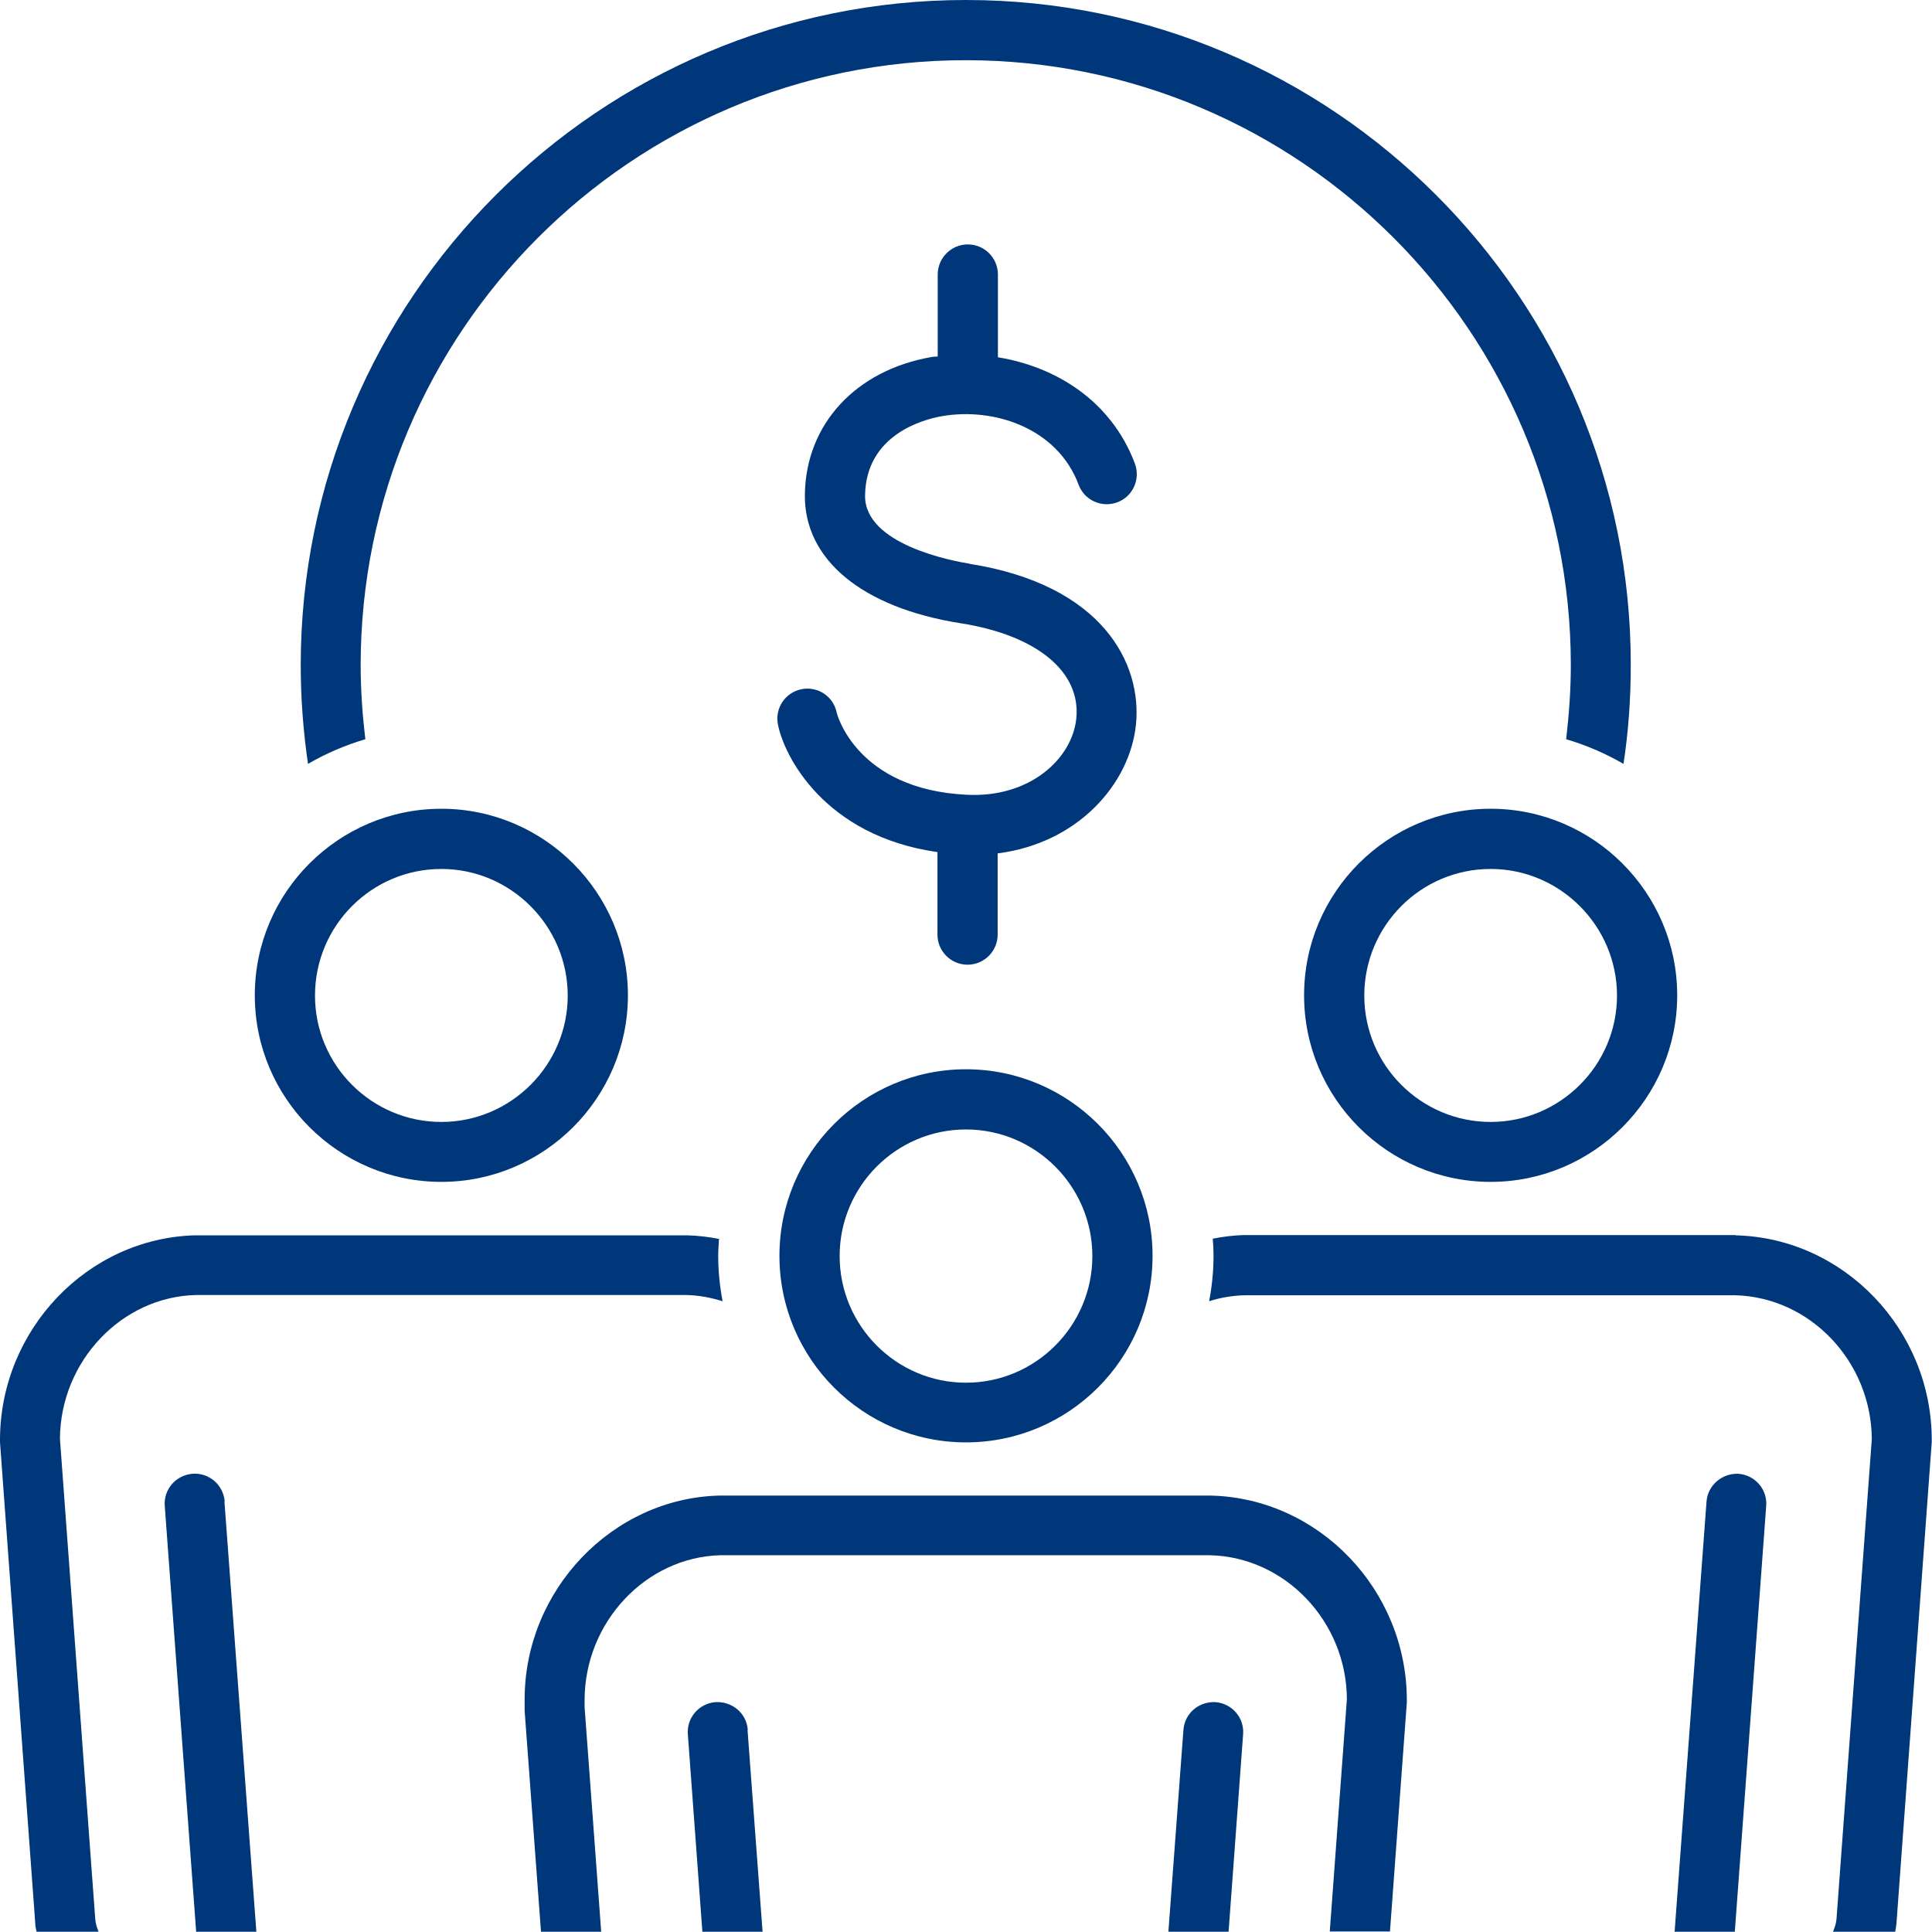<?xml version="1.0" encoding="UTF-8"?>
<svg id="_レイヤー_2" data-name="レイヤー 2" xmlns="http://www.w3.org/2000/svg" viewBox="0 0 74.46 74.45">
  <defs>
    <style>
      .cls-1 {
        fill: #00377b;
      }
    </style>
  </defs>
  <g id="case">
    <g>
      <path class="cls-1" d="m37.23,0C23.09,0,11.59,11.5,11.59,25.64c0,1.29.1,2.56.28,3.8.69-.4,1.43-.72,2.21-.95-.11-.93-.18-1.88-.18-2.85,0-12.86,10.46-23.32,23.32-23.32s23.32,10.46,23.32,23.32c0,.96-.07,1.91-.18,2.85.78.23,1.52.55,2.21.95.19-1.24.28-2.51.28-3.8C62.87,11.5,51.37,0,37.23,0Z"/>
      <g>
        <g>
          <path class="cls-1" d="m27.72,47.75c-.41-.08-.82-.13-1.24-.14H7.53c-4.15.1-7.53,3.64-7.53,7.89,0,.03,0,.06,0,.08l1.36,18.56c0,.11.03.21.05.31h2.39c-.07-.17-.12-.33-.13-.5l-1.36-18.5c.02-2.99,2.38-5.47,5.24-5.54h18.89c.49.01.96.1,1.41.24-.11-.57-.17-1.15-.17-1.75,0-.22.02-.44.03-.66Z"/>
          <path class="cls-1" d="m17.01,45.55c-3.96,0-7.19-3.22-7.19-7.19s3.23-7.19,7.19-7.19,7.19,3.23,7.19,7.19-3.23,7.19-7.19,7.19Zm0-12.06c-2.69,0-4.87,2.19-4.87,4.88s2.19,4.87,4.87,4.87,4.87-2.19,4.87-4.87-2.19-4.88-4.87-4.88Z"/>
          <path class="cls-1" d="m8.66,57.87c-.05-.64-.6-1.12-1.24-1.07-.64.05-1.12.6-1.07,1.24l1.21,16.41h2.32l-1.23-16.58Z"/>
        </g>
        <g>
          <path class="cls-1" d="m66.9,47.6h-18.95c-.41.01-.81.06-1.21.14.02.22.03.44.03.66,0,.6-.06,1.18-.17,1.75.44-.14.9-.22,1.38-.23h18.89c2.89.07,5.25,2.55,5.27,5.54l-1.36,18.49c-.01.17-.07.34-.14.51h2.4c.02-.11.04-.22.05-.33l1.36-18.55s0-.06,0-.08c0-4.25-3.38-7.79-7.56-7.89Z"/>
          <path class="cls-1" d="m57.45,45.55c-3.96,0-7.19-3.22-7.19-7.19s3.23-7.19,7.19-7.19,7.19,3.23,7.19,7.19-3.23,7.19-7.19,7.19Zm0-12.06c-2.69,0-4.87,2.19-4.87,4.88s2.19,4.87,4.87,4.87,4.87-2.19,4.87-4.87-2.19-4.88-4.87-4.88Z"/>
          <path class="cls-1" d="m67.01,56.8c-.63-.03-1.19.43-1.24,1.07l-1.23,16.58h2.32l1.21-16.41c.05-.64-.43-1.19-1.07-1.24Z"/>
        </g>
        <g>
          <path class="cls-1" d="m46.68,57.64h-18.95c-4.14.1-7.51,3.65-7.51,7.85,0,.08,0,.22,0,.45l.63,8.51h2.32l-.64-8.66c0-.1,0-.17,0-.26,0-3.01,2.36-5.51,5.22-5.59h18.89c2.89.07,5.25,2.55,5.27,5.54l-.66,8.96h2.32l.65-8.83s0-.06,0-.08c0-4.25-3.38-7.79-7.56-7.89Z"/>
          <path class="cls-1" d="m37.23,55.59c-3.96,0-7.19-3.22-7.19-7.19s3.23-7.19,7.19-7.19,7.19,3.22,7.19,7.19-3.23,7.19-7.19,7.19Zm0-12.06c-2.69,0-4.87,2.19-4.87,4.88s2.19,4.88,4.87,4.88,4.87-2.19,4.87-4.88-2.19-4.88-4.87-4.88Z"/>
        </g>
        <g>
          <path class="cls-1" d="m28.82,66.67c-.05-.64-.59-1.1-1.24-1.07-.64.05-1.12.6-1.07,1.24l.56,7.61h2.32l-.58-7.78Z"/>
          <path class="cls-1" d="m46.85,65.6c-.65-.03-1.19.43-1.24,1.07l-.58,7.78h2.32l.56-7.61c.05-.64-.43-1.19-1.07-1.24Z"/>
        </g>
      </g>
      <path class="cls-1" d="m37.39,21.73c-.68-.11-4.07-.74-4.05-2.63.03-2.36,2.27-2.94,2.96-3.06,2-.35,4.45.45,5.27,2.64.22.6.89.9,1.49.68.6-.22.9-.89.68-1.49-.91-2.43-3.06-3.74-5.28-4.1v-3.19c0-.64-.52-1.16-1.16-1.16s-1.16.52-1.16,1.16v3.16c-.08.01-.16,0-.24.02-2.93.51-4.85,2.6-4.88,5.31-.03,2.5,2.21,4.35,6,4.95,2.94.46,4.65,1.87,4.46,3.68-.16,1.54-1.79,3.06-4.23,2.93-4.25-.21-4.99-3.12-5-3.15-.12-.63-.72-1.04-1.35-.92-.63.12-1.04.73-.92,1.35.23,1.22,1.79,4.31,6.15,4.93v3.18c0,.64.52,1.16,1.16,1.16s1.16-.52,1.16-1.16v-3.13c3.08-.39,5.09-2.66,5.33-4.96.24-2.36-1.29-5.39-6.41-6.2Z"/>
    </g>
  </g>
</svg>